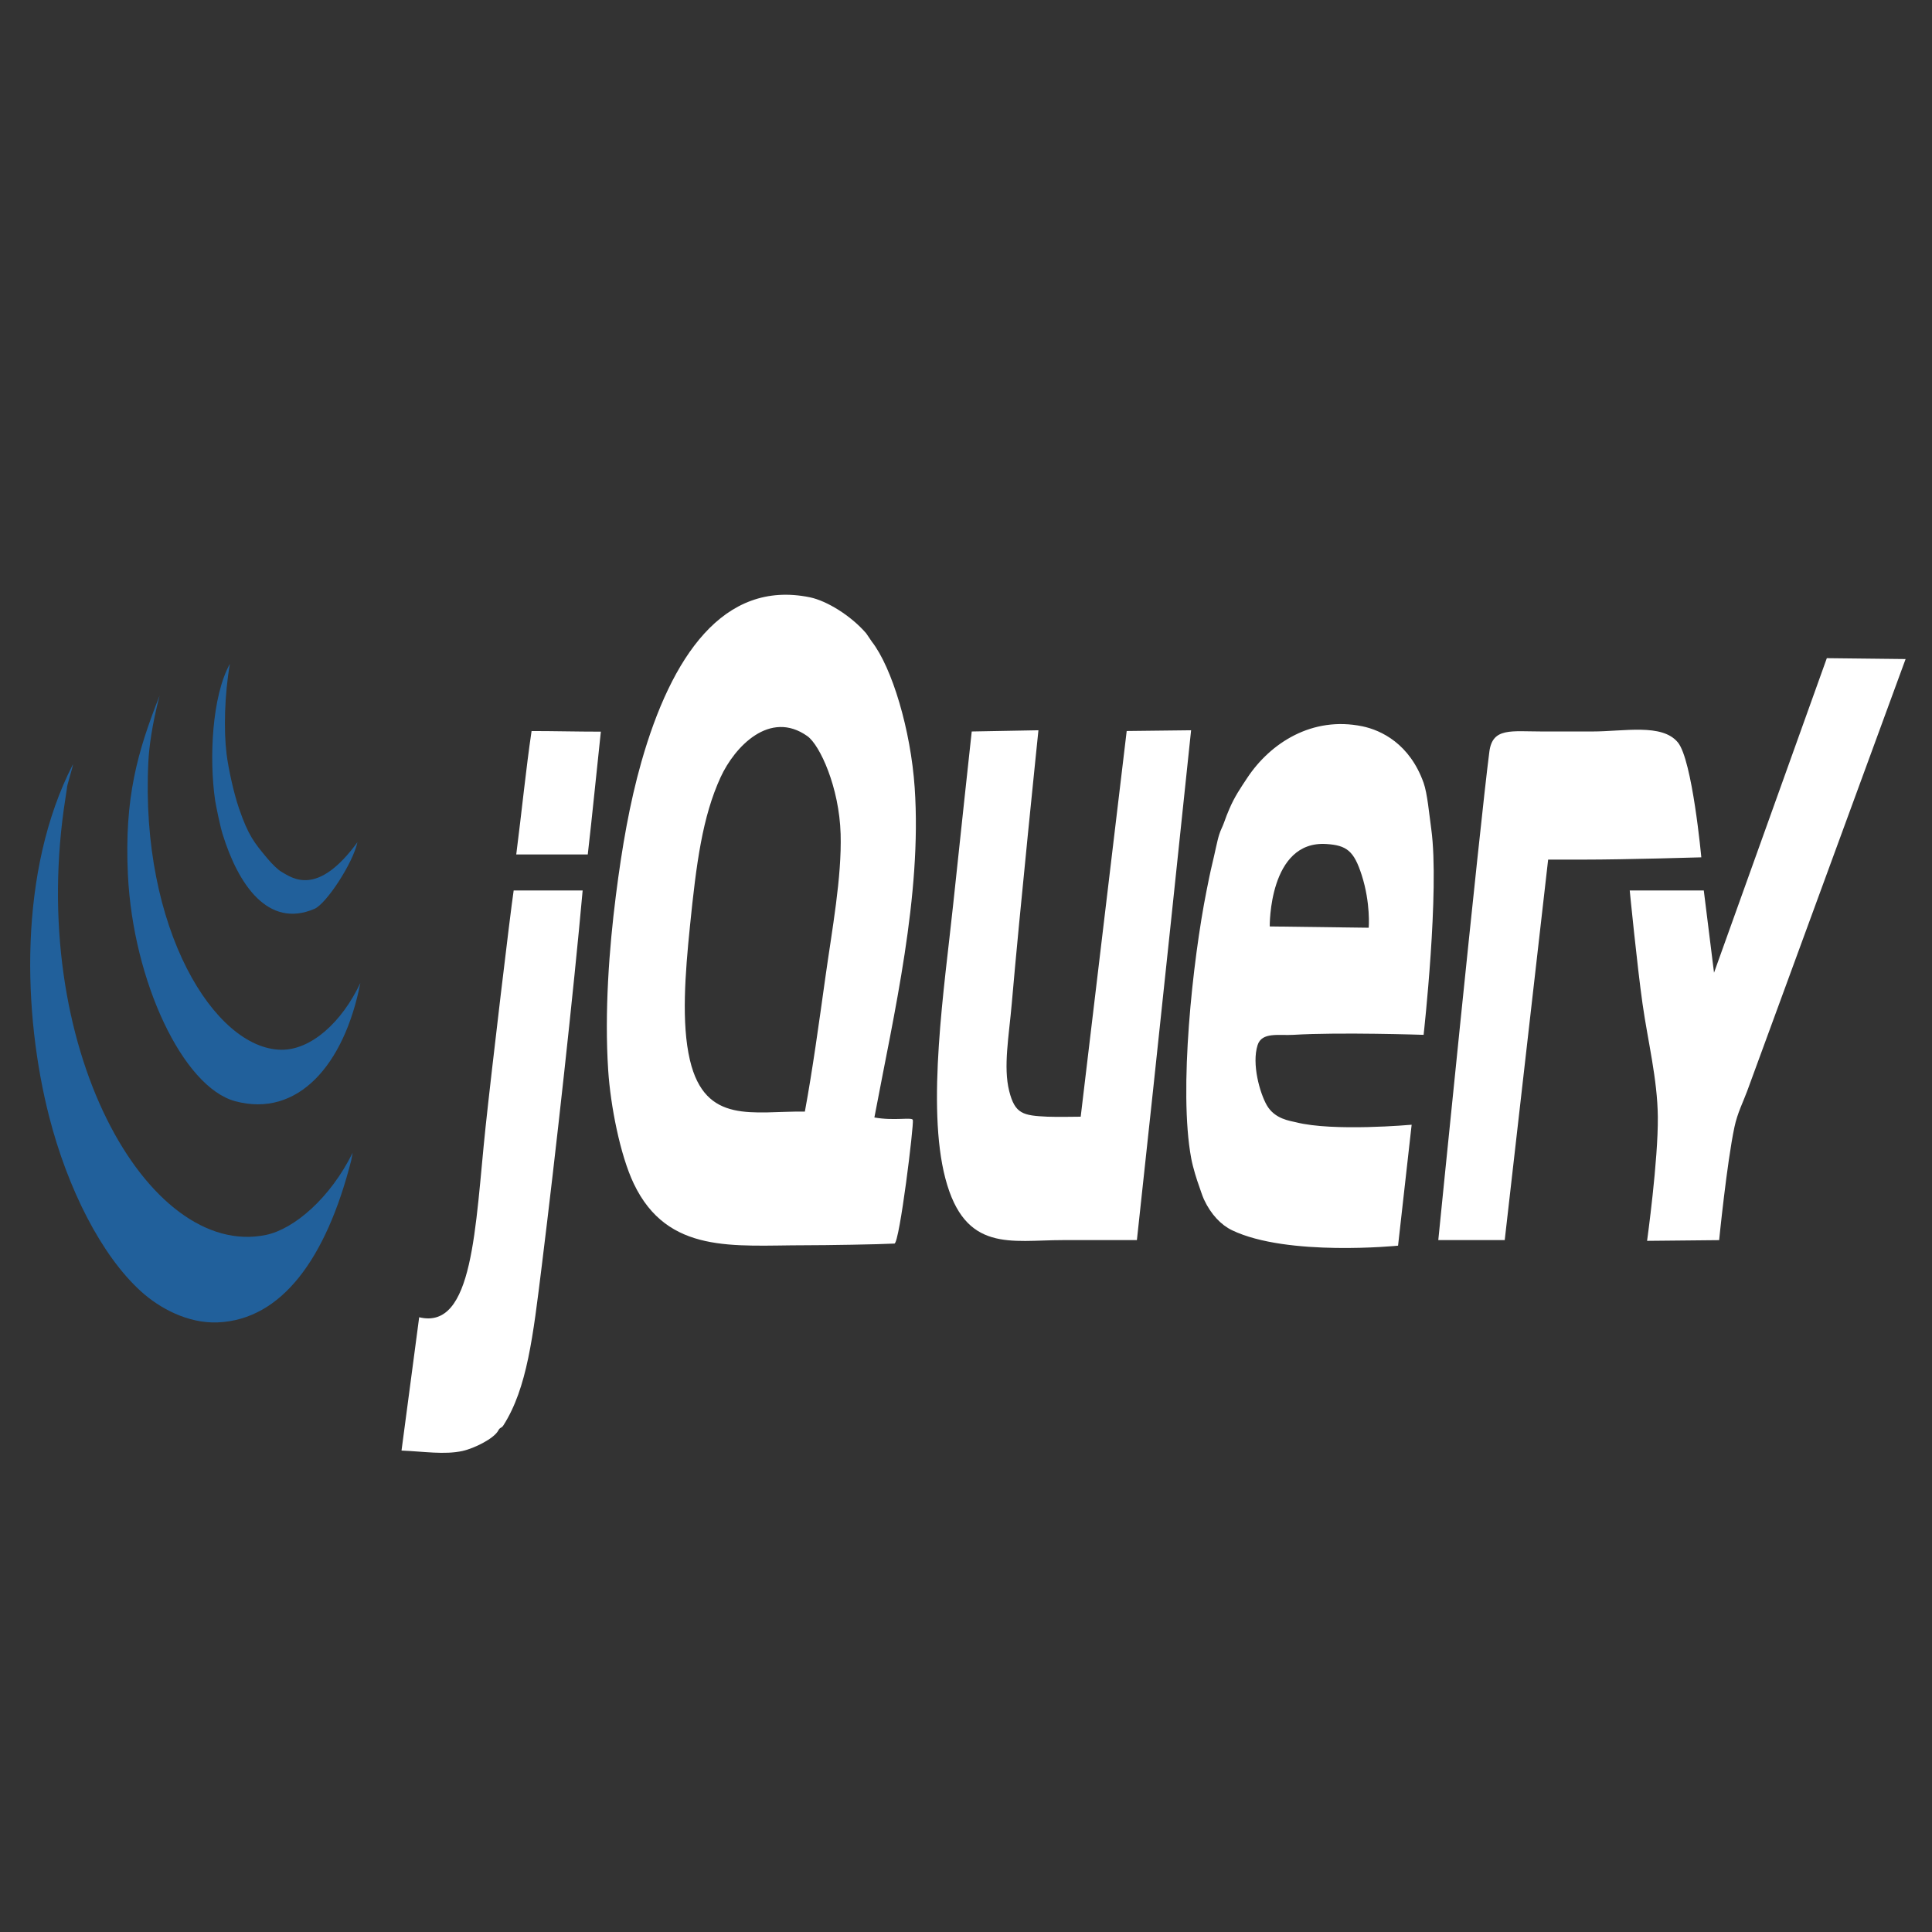 <svg xmlns="http://www.w3.org/2000/svg" width="57" height="57" viewBox="0 0 57 57" fill="none"><rect x="0" y="0" width="57" height="57" fill="#333333" stroke="none"/><g clip-path="url(#clip0_2591_8763)"><g clip-path="url(#clip1_2591_8763)"><path fill-rule="evenodd" clip-rule="evenodd" d="M53.897 19.418L56.221 19.444C56.221 19.444 51.901 31.227 51.548 32.188C51.434 32.499 51.26 32.834 51.172 33.25C50.949 34.295 50.72 36.588 50.72 36.588L48.594 36.609C48.594 36.609 48.925 34.219 48.911 32.946C48.899 31.834 48.617 30.724 48.459 29.609C48.299 28.48 48.082 26.271 48.082 26.271H50.267L50.569 28.698L53.897 19.418Z" fill="white"></path><path fill-rule="evenodd" clip-rule="evenodd" d="M49.502 21.903C49.931 22.423 50.194 25.294 50.194 25.294C50.194 25.294 47.95 25.361 46.73 25.361H45.675L44.394 36.587H42.434C42.434 36.587 43.654 24.387 43.941 22.175C44.035 21.458 44.581 21.581 45.502 21.581H46.974C47.924 21.581 49.035 21.337 49.502 21.903ZM40.381 27.371C40.381 27.371 40.442 26.65 40.174 25.816C39.945 25.104 39.733 24.939 39.13 24.901C37.428 24.793 37.461 27.333 37.461 27.333L40.381 27.371ZM42.227 24.462C42.477 26.274 42.001 30.531 42.001 30.531C42.001 30.531 39.518 30.448 38.158 30.531C37.735 30.557 37.229 30.438 37.103 30.834C36.926 31.39 37.168 32.244 37.373 32.605C37.609 33.02 38.068 33.068 38.233 33.11C39.337 33.392 41.648 33.183 41.648 33.183L41.247 36.751C41.247 36.751 37.982 37.081 36.349 36.296C36.027 36.141 35.725 35.829 35.52 35.386C35.465 35.265 35.416 35.099 35.364 34.956C35.322 34.843 35.199 34.468 35.144 34.172C34.771 32.171 35.187 28.337 35.596 26.283C35.643 26.045 35.703 25.743 35.765 25.486C35.844 25.166 35.91 24.805 35.973 24.614C36.015 24.482 36.067 24.397 36.111 24.273C36.161 24.125 36.22 23.983 36.274 23.856C36.425 23.504 36.596 23.255 36.801 22.945C37.482 21.92 38.713 21.123 40.193 21.428C40.749 21.543 41.591 21.944 42.001 23.097C42.111 23.405 42.165 24.016 42.227 24.462ZM33.241 21.567L35.141 21.545C35.141 21.545 34.082 31.657 33.542 36.587H31.357C29.829 36.587 28.469 36.968 27.891 34.767C27.329 32.629 27.865 29.114 28.117 26.726C28.294 25.036 28.669 21.581 28.669 21.581L30.637 21.545C30.637 21.545 30.081 26.923 29.85 29.609C29.767 30.57 29.596 31.476 29.774 32.188C29.944 32.864 30.181 32.913 30.905 32.946C31.134 32.957 31.884 32.946 31.884 32.946L33.241 21.567ZM24.349 28.85C24.548 27.427 24.838 25.884 24.801 24.602C24.761 23.23 24.19 21.982 23.821 21.719C22.711 20.93 21.672 22.033 21.259 22.933C20.725 24.098 20.544 25.459 20.355 27.333C20.214 28.724 20.099 30.192 20.355 31.277C20.808 33.195 22.223 32.776 23.746 32.795C23.972 31.575 24.159 30.205 24.349 28.85ZM26.986 23.237C27.203 26.413 26.371 29.92 25.797 32.969C26.382 33.075 26.895 32.953 26.931 33.04C26.97 33.154 26.539 36.68 26.389 36.689C25.925 36.714 24.387 36.739 23.746 36.739C21.653 36.739 19.696 37.014 18.697 34.919C18.292 34.068 18.011 32.608 17.944 31.581C17.831 29.866 17.972 27.979 18.17 26.423C18.348 25.017 18.577 23.692 18.923 22.478C19.803 19.387 21.332 17.094 23.897 17.623C24.394 17.726 25.108 18.165 25.555 18.685C25.585 18.721 25.693 18.894 25.718 18.925C26.321 19.697 26.87 21.54 26.986 23.237ZM17.727 21.586C17.601 22.746 17.474 24.062 17.341 25.209H15.231C15.394 23.938 15.519 22.674 15.683 21.568C16.358 21.568 16.986 21.586 17.727 21.586M15.155 26.271H17.19C16.924 29.235 16.397 34.017 15.984 37.346C15.726 39.429 15.553 40.949 14.854 42.049C14.791 42.148 14.755 42.101 14.703 42.201C14.574 42.448 13.978 42.735 13.648 42.808C13.112 42.925 12.505 42.823 11.846 42.796C12.018 41.526 12.213 40.001 12.367 38.863C13.975 39.255 14.015 36.196 14.326 33.25C14.507 31.547 15.052 26.953 15.155 26.271Z" fill="white"></path><path fill-rule="evenodd" clip-rule="evenodd" d="M10.405 34.008L10.362 34.236C9.619 37.149 8.302 38.936 6.424 39.015C5.547 39.051 4.71 38.598 4.164 38.104C2.985 37.038 1.993 35.06 1.451 32.946C0.674 29.916 0.534 25.702 2.15 22.554C2.174 22.554 1.954 23.236 1.978 23.236L1.934 23.528C0.77 30.866 4.357 37.155 7.843 36.435C8.681 36.263 9.75 35.339 10.405 34.008Z" fill="#21609B"></path><path fill-rule="evenodd" clip-rule="evenodd" d="M8.296 30.971C9.173 30.984 10.089 30.158 10.632 28.999C10.157 31.425 8.783 32.985 6.939 32.489C5.396 32.073 3.926 28.946 3.774 25.813C3.664 23.533 4.058 22.172 4.709 20.521C4.483 21.385 4.398 22.051 4.377 22.475C4.13 27.408 6.334 30.946 8.296 30.971Z" fill="#21609B"></path><path fill-rule="evenodd" clip-rule="evenodd" d="M10.546 24.847C10.409 25.476 9.624 26.666 9.278 26.814C7.905 27.403 7.025 26.092 6.565 24.601C6.496 24.378 6.37 23.769 6.347 23.615C6.168 22.392 6.25 20.542 6.783 19.585C6.623 20.495 6.599 21.553 6.684 22.24C6.735 22.656 6.891 23.381 7.047 23.838C7.331 24.669 7.511 24.871 7.876 25.312C8.04 25.511 8.217 25.671 8.293 25.714C8.639 25.919 9.369 26.459 10.546 24.847Z" fill="#21609B"></path></g></g><defs><clipPath id="clip0_2591_8763"><rect width="55.495" height="55.495" fill="white" transform="translate(0.734 0.907)"></rect></clipPath><clipPath id="clip1_2591_8763"><rect width="55.531" height="25.33" fill="white" transform="translate(0.785 17.533)"></rect></clipPath></defs></svg>